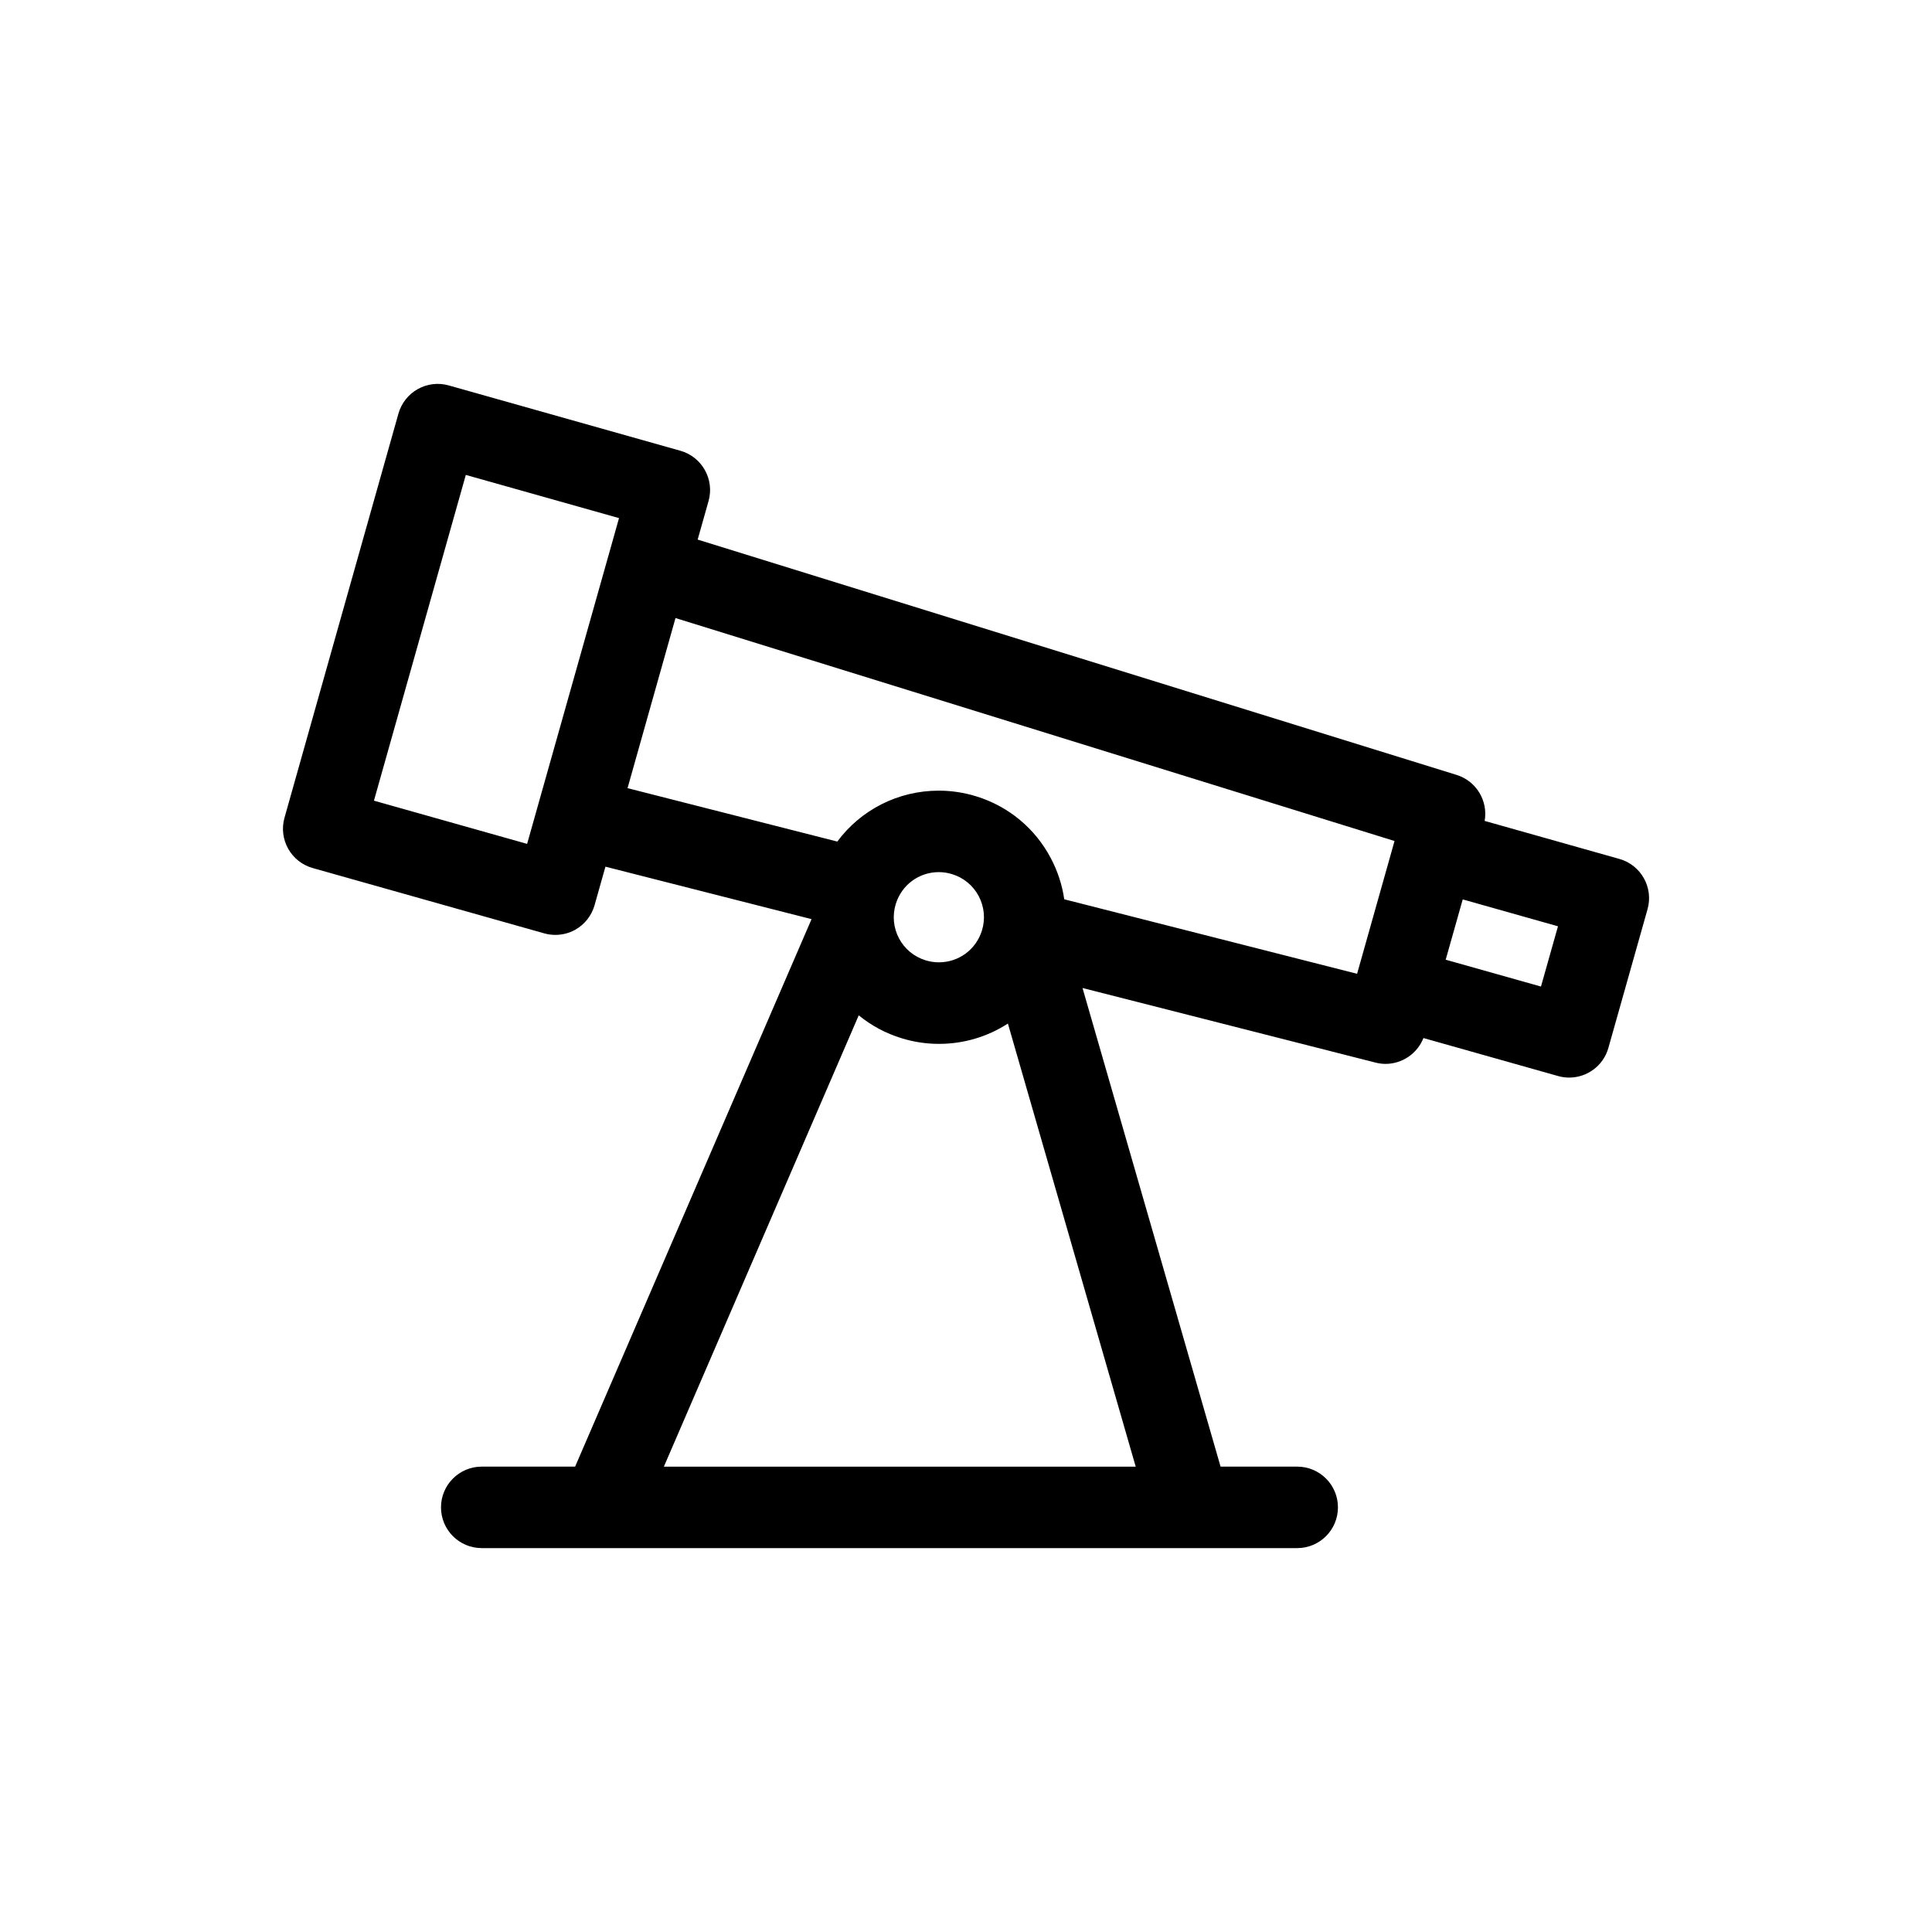 <?xml version="1.0" encoding="UTF-8"?>
<!-- Uploaded to: ICON Repo, www.iconrepo.com, Generator: ICON Repo Mixer Tools -->
<svg fill="#000000" width="800px" height="800px" version="1.1" viewBox="144 144 512 512" xmlns="http://www.w3.org/2000/svg">
 <path d="m573.14 371.62-35.691-10.07c0.938-5.297-2.195-10.566-7.441-12.191l-201.12-62.363 2.883-10.207c1.621-5.75-1.723-11.707-7.457-13.332l-61.395-17.316c-2.746-0.781-5.699-0.43-8.207 0.973-2.488 1.391-4.336 3.727-5.117 6.481l-30.199 107.11c-1.621 5.742 1.723 11.707 7.457 13.332l61.383 17.316c0.961 0.277 1.949 0.402 2.934 0.402 1.84 0 3.652-0.457 5.285-1.367 2.488-1.406 4.328-3.738 5.109-6.492l2.883-10.219 54.621 13.906-62.656 145.09h-24.746c-5.965 0-10.797 4.832-10.797 10.793 0 5.969 4.832 10.801 10.797 10.801h31.797 0.051 0.082 155.67 0.07 0.09 28.348c5.965 0 10.797-4.832 10.797-10.801 0-5.961-4.832-10.793-10.797-10.793h-20.309l-36.586-126.84 77.637 19.766c0.898 0.227 1.789 0.344 2.664 0.344 4.379 0 8.402-2.691 10.047-6.848l35.691 10.07c0.984 0.281 1.969 0.406 2.941 0.406 4.715 0 9.043-3.102 10.383-7.875l10.375-36.754c1.613-5.731-1.73-11.703-7.469-13.32zm-330.04-15.434 24.344-86.328 40.602 11.445-2.797 9.945s-0.012 0.012-0.012 0.023l-18.738 66.402c0 0.02 0 0.031-0.012 0.055l-2.797 9.91zm79.914-48.398 190.55 59.086-0.527 1.875-9.395 33.316-77.605-19.746c-0.539-3.769-1.742-7.465-3.582-10.938-4.191-7.914-11.219-13.723-19.781-16.359-3.211-0.984-6.535-1.492-9.879-1.492-10.871 0-20.711 5.144-26.902 13.492l-55.586-14.156zm58.375 75.777c1.559-5.047 6.141-8.445 11.406-8.445 1.188 0 2.371 0.18 3.531 0.543 3.047 0.934 5.551 3.004 7.043 5.812 1.484 2.832 1.797 6.066 0.855 9.117-1.559 5.047-6.141 8.434-11.418 8.434-1.18 0-2.371-0.18-3.523-0.535-3.043-0.934-5.551-3.004-7.043-5.824-1.484-2.812-1.789-6.047-0.852-9.102zm-61.457 149.11 51.641-119.6c3.316 2.711 7.152 4.777 11.367 6.07 3.211 0.988 6.535 1.492 9.871 1.492 6.699 0 13-1.949 18.293-5.387l33.871 117.43-125.04-0.004zm232.44-127.23-25.25-7.113 4.516-15.98 25.242 7.125z"/>
</svg>